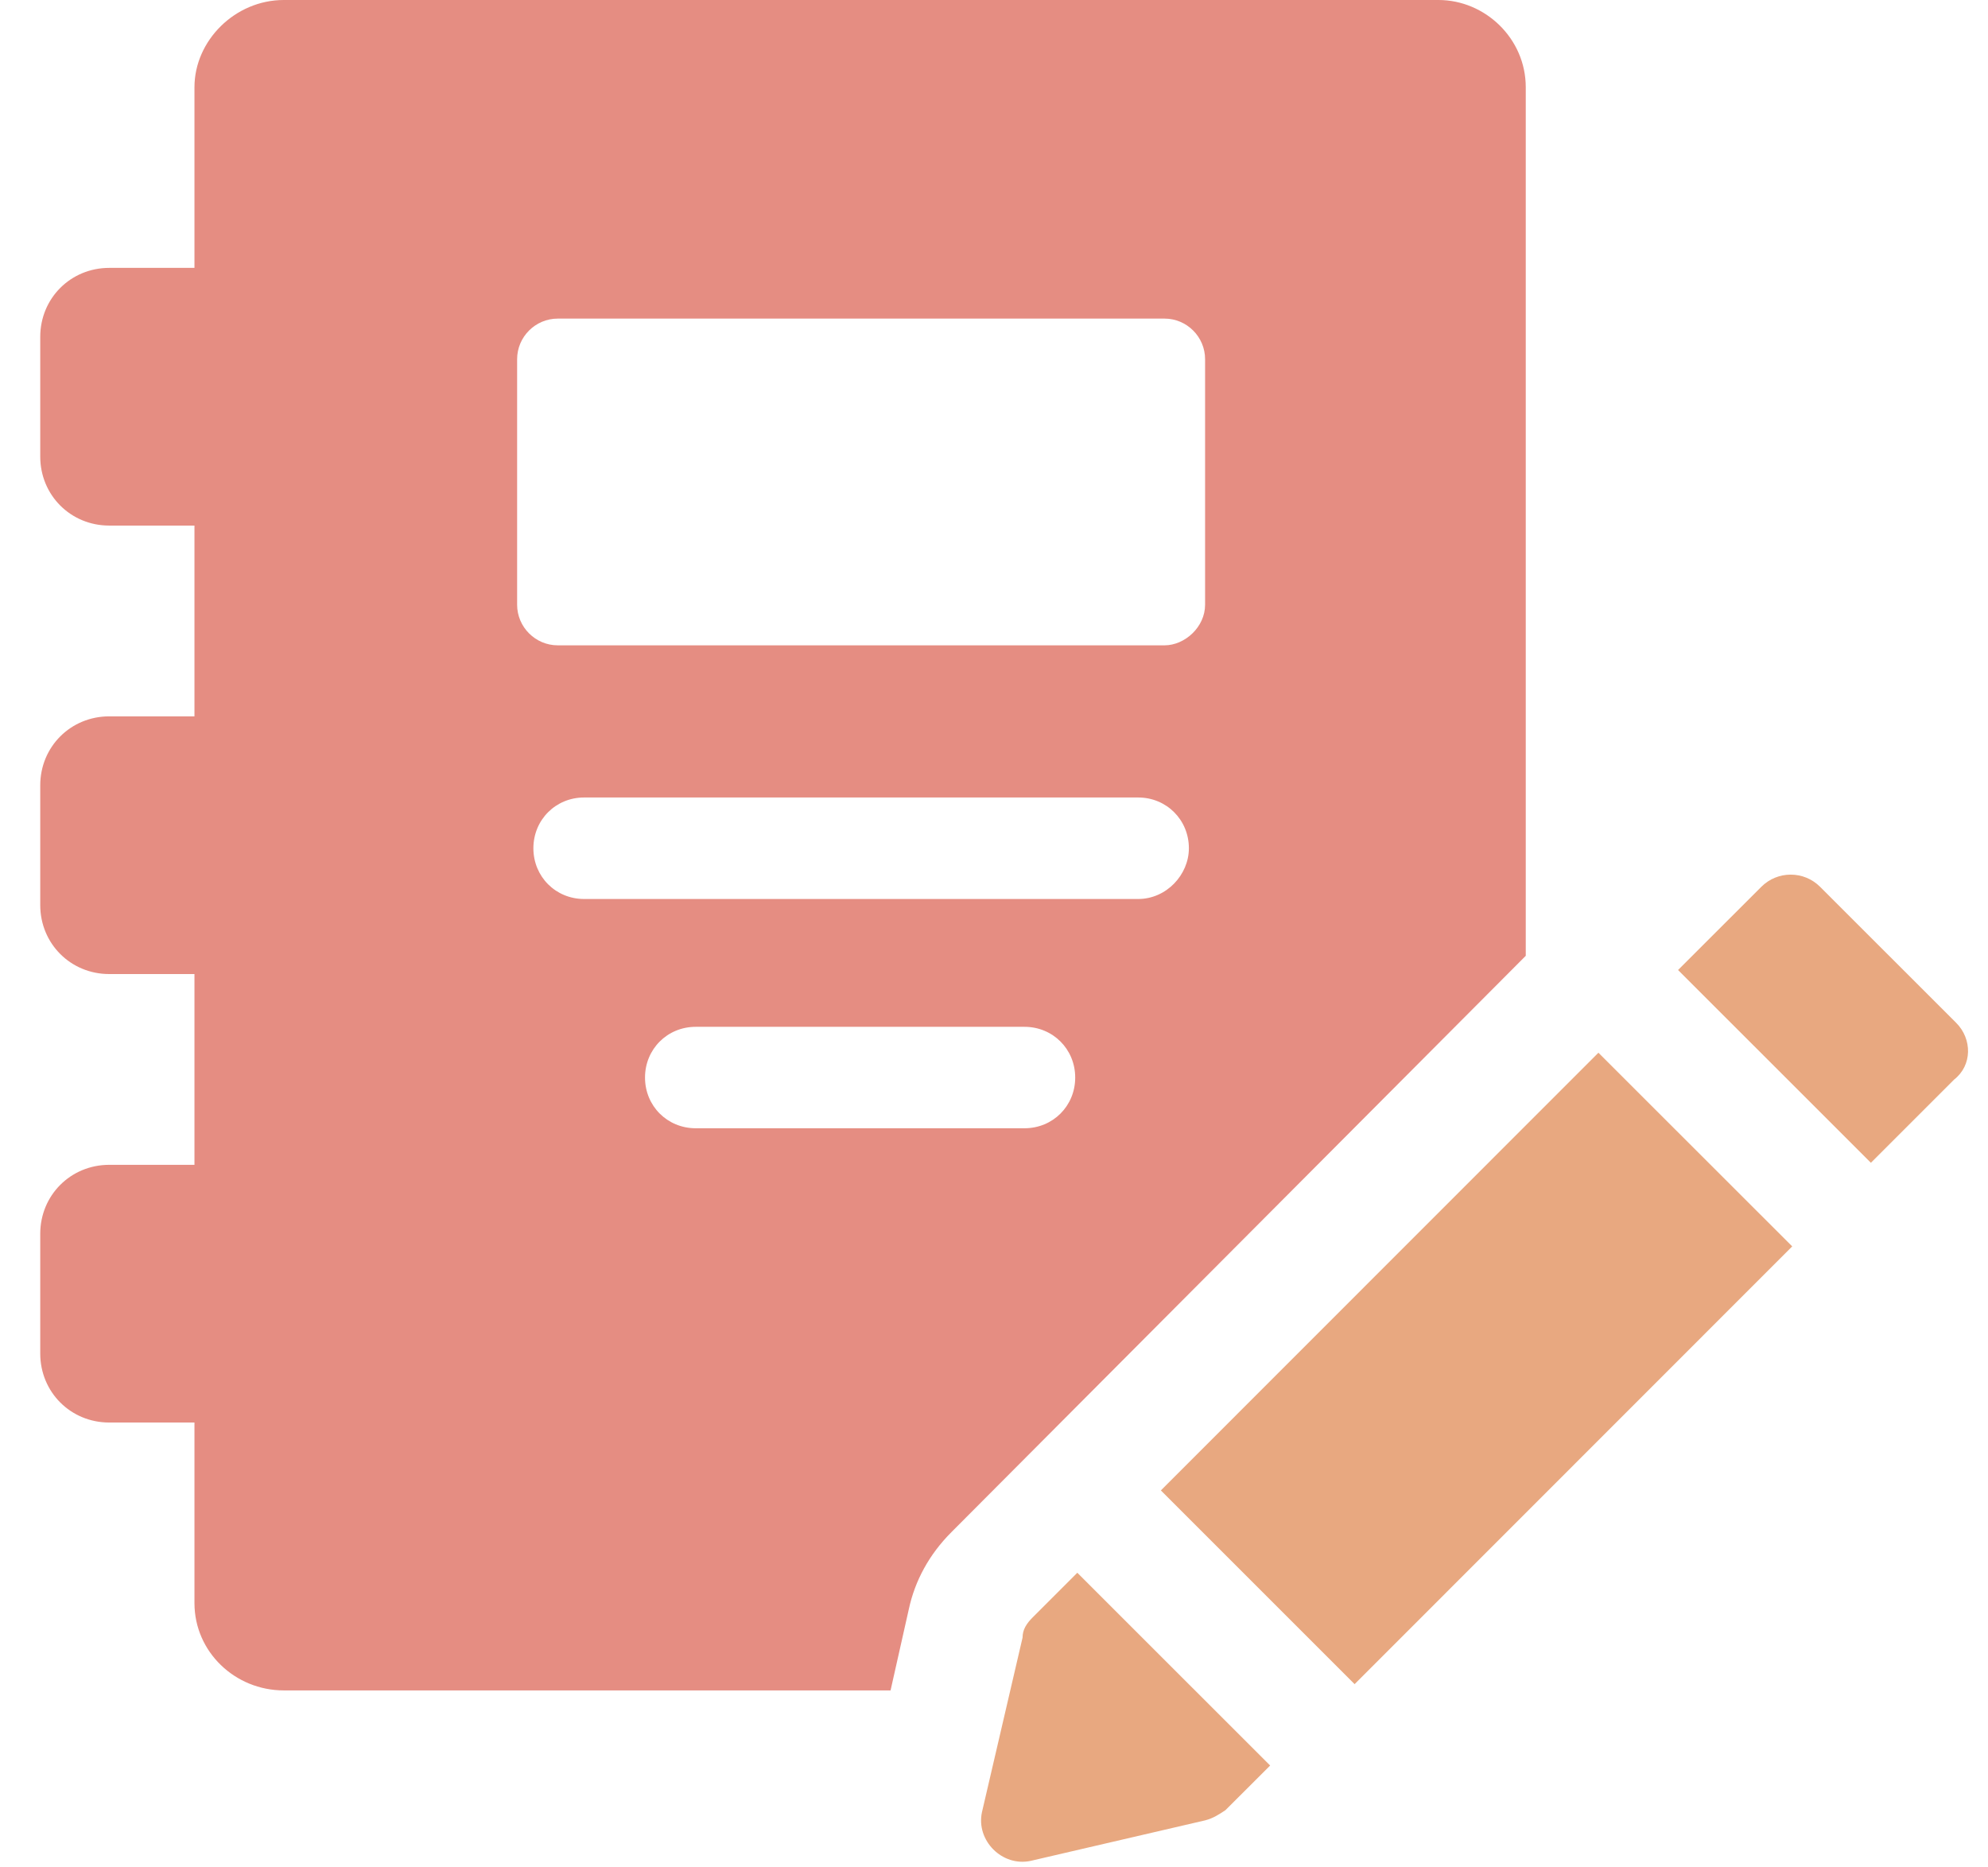 <svg width="33" height="31" viewBox="0 0 33 31" fill="none" xmlns="http://www.w3.org/2000/svg">
<path d="M25.327 1.448C25.327 0.64 24.653 0 23.878 0H4.71C3.902 0 3.228 0.674 3.228 1.448V4.447H1.813C1.173 4.447 0.668 4.952 0.668 5.592V7.58C0.668 8.22 1.173 8.725 1.813 8.725H3.228V11.892L1.813 11.892C1.173 11.892 0.668 12.397 0.668 13.037V15.025C0.668 15.665 1.173 16.17 1.813 16.17H3.228V19.337H1.813C1.173 19.337 0.668 19.842 0.668 20.482V22.47C0.668 23.11 1.173 23.615 1.813 23.615H3.228V26.613C3.228 27.422 3.902 28.062 4.71 28.062H14.783L15.086 26.714C15.187 26.243 15.423 25.805 15.794 25.434L25.327 15.867L25.327 1.448ZM17.006 18.73H11.549C11.077 18.73 10.707 18.36 10.707 17.888C10.707 17.417 11.077 17.046 11.549 17.046H17.006C17.478 17.046 17.848 17.417 17.848 17.888C17.848 18.36 17.478 18.73 17.006 18.73ZM18.893 14.924H9.696C9.224 14.924 8.854 14.553 8.854 14.082C8.854 13.61 9.224 13.239 9.696 13.239H18.893C19.364 13.239 19.735 13.61 19.735 14.082C19.735 14.52 19.364 14.924 18.893 14.924H18.893ZM20.004 10.039C20.004 10.41 19.667 10.713 19.331 10.713H9.258C8.888 10.713 8.584 10.409 8.584 10.039V5.963C8.584 5.592 8.888 5.289 9.258 5.289H19.331C19.701 5.289 20.004 5.592 20.004 5.963V10.039Z" fill="#E58D82"/>
<path d="M19.27 24.742L26.533 17.476L29.75 20.691L22.486 27.958L19.27 24.742Z" fill="#E8A880"/>
<path d="M17.142 26.85C17.041 26.951 16.974 27.052 16.974 27.186L16.3 30.084C16.199 30.555 16.637 30.993 17.108 30.892L20.006 30.219C20.14 30.185 20.241 30.117 20.342 30.05L21.084 29.309L17.883 26.109L17.142 26.85Z" fill="#E8A880"/>
<path d="M32.471 16.979L30.213 14.722C29.944 14.452 29.506 14.452 29.237 14.722L27.855 16.103L31.056 19.303L32.437 17.922C32.74 17.687 32.74 17.248 32.471 16.979L32.471 16.979Z" fill="#E8A880"/>
</svg>
